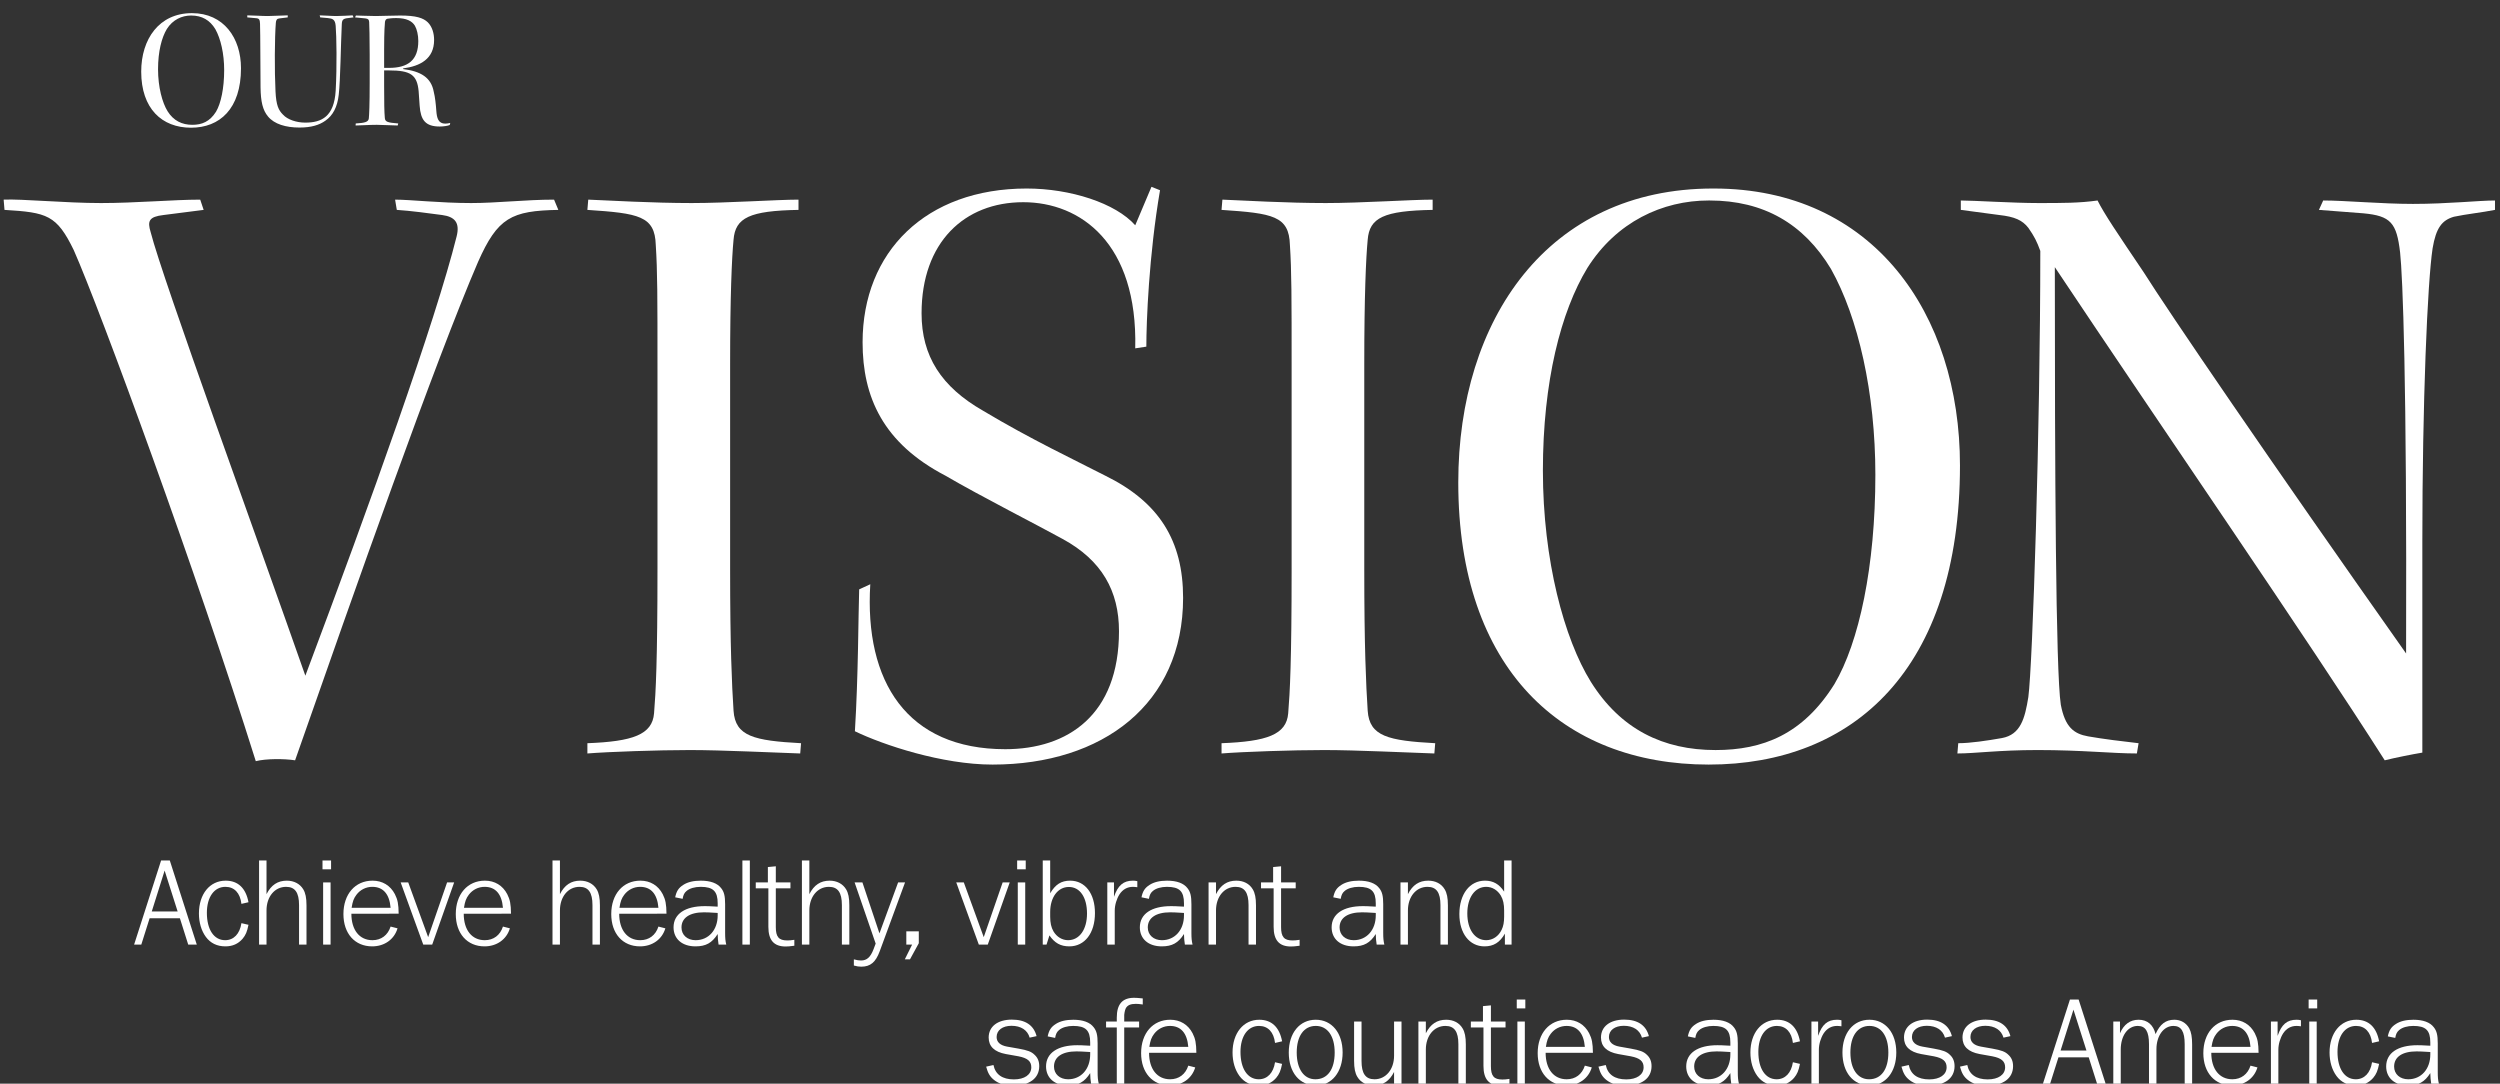 <?xml version="1.0" encoding="utf-8"?>
<!-- Generator: Adobe Illustrator 19.2.1, SVG Export Plug-In . SVG Version: 6.00 Build 0)  -->
<svg version="1.0" id="Layer_1" xmlns="http://www.w3.org/2000/svg" xmlns:xlink="http://www.w3.org/1999/xlink" x="0px" y="0px"
	 viewBox="0 0 1000 433.473" style="enable-background:new 0 0 1000 433.473;" xml:space="preserve">
<rect x="0" y="0" width="1000" height="433.473" fill="#333333" stroke="none"/>
<style type="text/css">
	.st0{fill:#FFFFFF;}
</style>
<g>
	<path class="st0" d="M1.46,79.854c7.179-0.342,24.615,1.368,38.974,1.368
		c13.675,0,29.059-1.368,39.657-1.368l1.368,4.103l-16.068,2.051
		c-5.812,0.684-6.496,2.393-5.128,6.837c4.786,18.803,43.076,123.758,61.879,177.432
		c26.324-70.084,51.965-141.535,60.512-175.723c1.367-5.47-0.684-7.863-5.812-8.547
		c-5.128-0.684-12.649-1.709-18.119-2.051l-0.684-4.103c6.154,0,18.119,1.368,30.427,1.368
		c10.256,0,21.88-1.368,33.162-1.368l1.709,4.103
		c-18.803,0.342-24.273,3.077-32.136,20.854c-17.094,39.657-49.23,130.937-73.161,199.312
		c-4.444-0.684-11.624-0.684-15.726,0.342c-23.589-75.212-62.221-180.509-72.819-204.44
		C22.657,86.007,18.896,84.982,1.802,83.956L1.46,79.854z"/>
	<path class="st0" d="M262.99,147.886c0-29.743,0-39.315-0.684-49.913
		c-0.342-11.624-6.837-12.649-27.35-14.017l0.342-4.103
		c8.205,0.342,25.982,1.368,41.367,1.368c14.017,0,34.188-1.368,42.734-1.368V83.956
		c-19.486,0.342-25.298,3.077-25.982,11.966c-0.684,7.179-1.368,22.222-1.368,49.914v81.707
		c0,31.111,0.684,46.153,1.368,56.751c0.684,10.257,8.205,11.966,27.008,12.991l-0.342,4.103
		c-10.598-0.342-31.11-1.367-44.102-1.367c-12.649,0-32.478,0.684-41.025,1.367v-4.103
		c18.119-0.684,25.982-3.418,26.666-11.965c0.684-8.205,1.368-20.854,1.368-57.777V147.886z
		"/>
	<path class="st0" d="M348.112,233.697c-2.393,38.974,14.7,65.981,54.016,65.981
		c24.957,0,45.469-13.675,45.469-47.179c0-16.068-6.837-28.375-22.563-36.922
		c-9.23-5.128-32.82-17.093-46.837-25.298c-24.957-12.991-33.162-31.453-33.162-53.333
		c0-36.238,25.299-61.537,65.64-61.537c17.436,0,35.555,5.812,43.418,14.701l6.496-15.384
		l3.419,1.368c-4.444,25.982-5.47,52.648-5.47,62.562l-4.444,0.684
		c1.026-42.051-21.88-58.46-44.785-58.46c-23.589,0-40.683,16.068-40.683,44.443
		c0,17.094,7.863,29.401,24.615,38.974c18.803,11.282,36.922,19.829,48.888,25.982
		c21.538,10.598,31.11,25.982,31.11,48.888c0,42.393-32.136,66.665-76.238,66.665
		c-20.17,0-43.76-7.862-55.042-13.333c1.368-22.222,1.368-46.494,1.709-56.751
		L348.112,233.697z"/>
	<path class="st0" d="M516.649,147.886c0-29.743,0-39.315-0.684-49.913
		c-0.342-11.624-6.838-12.649-27.35-14.017l0.342-4.103
		c8.205,0.342,25.982,1.368,41.367,1.368c14.017,0,34.188-1.368,42.734-1.368V83.956
		c-19.487,0.342-25.299,3.077-25.982,11.966c-0.684,7.179-1.368,22.222-1.368,49.914v81.707
		c0,31.111,0.685,46.153,1.368,56.751c0.684,10.257,8.205,11.966,27.008,12.991l-0.342,4.103
		c-10.598-0.342-31.11-1.367-44.102-1.367c-12.649,0-32.478,0.684-41.025,1.367v-4.103
		c18.12-0.684,25.982-3.418,26.666-11.965c0.685-8.205,1.368-20.854,1.368-57.777V147.886z"
		/>
	<path class="st0" d="M685.529,75.409c63.589,0,98.46,49.914,98.46,110.767
		c0,81.708-42.734,119.655-100.511,119.655c-58.46,0-100.169-38.289-100.169-112.818
		c0-65.298,35.896-117.604,101.878-117.604H685.529z M683.479,80.196
		c-18.461,0-36.922,8.546-48.546,27.008c-10.599,17.436-17.777,45.469-17.777,81.024
		c0,35.897,8.547,67.349,19.145,84.443c11.966,19.145,29.06,27.35,49.914,27.35
		c18.803,0,34.871-6.153,47.52-26.324c9.915-16.752,16.41-47.179,16.41-83.759
		c0-32.82-6.837-62.905-17.777-82.392c-10.939-18.119-27.008-27.35-48.546-27.35H683.479z"
		/>
	<path class="st0" d="M784.325,80.195c5.128,0,20.854,1.026,31.11,1.026
		c9.572,0,16.41,0,23.589-1.025c2.735,5.47,7.863,12.991,18.462,28.717
		c9.914,15.726,49.229,73.502,104.955,152.475c0.342-110.083-1.368-150.766-2.394-160.338
		c-1.367-11.965-3.761-14.701-14.7-15.726L927.57,83.956l1.709-3.761
		c8.889,0,23.248,1.368,35.896,1.368c14.018,0,26.324-1.368,32.82-1.367V83.956
		c-5.128,1.026-11.624,1.709-16.41,2.735c-4.786,1.368-7.18,4.445-8.547,12.649
		c-2.051,13.675-4.103,61.195-4.103,117.604v84.101c-4.103,0.684-10.939,2.052-15.042,3.077
		c-31.11-48.888-89.571-133.672-131.963-197.261c0,79.656,0.342,161.706,2.393,175.039
		c1.709,8.889,5.128,11.624,10.94,12.649c5.812,1.025,14.017,2.051,20.17,2.734
		l-0.684,4.103c-9.914,0-21.88-1.367-39.657-1.367c-15.727,0-24.957,1.367-32.136,1.367
		l0.342-4.103c4.786,0,11.623-1.025,17.436-2.051c7.521-1.367,9.23-7.863,10.598-16.41
		c1.71-12.649,4.786-107.348,4.786-178.458c-1.367-3.761-2.393-5.812-4.786-9.23
		c-2.393-3.077-5.47-4.445-11.624-5.128l-15.384-2.051V80.195z"/>
</g>
<g>
	<path class="st0" d="M75.287,377.84l-3.33-10.543H59.85l-3.329,10.543h-2.875l10.795-33.647
		h3.48l10.795,33.647H75.287z M65.854,348.229l-5.146,16.344h10.341L65.854,348.229z"/>
	<path class="st0" d="M96.571,361.547c-0.504-4.338-2.825-6.811-6.407-6.811
		c-4.49,0-7.416,4.087-7.416,10.393c0,6.709,2.825,10.946,7.314,10.946
		c3.431,0,5.852-2.522,6.508-6.811l2.825,0.656c-0.555,2.774-1.11,4.086-2.371,5.6
		c-1.766,2.018-3.985,3.026-6.861,3.026c-3.33,0-5.953-1.261-7.819-3.783
		c-1.816-2.472-2.774-5.751-2.774-9.383c0-7.769,4.338-13.116,10.694-13.116
		c4.943,0,8.071,2.977,9.13,8.626L96.571,361.547z"/>
	<path class="st0" d="M119.621,377.84v-15.789c0-5.045-1.614-7.315-5.196-7.315
		c-4.54,0-7.819,3.936-7.819,9.434v13.671h-2.977v-33.647h2.977v13.469
		c1.866-3.682,4.489-5.397,8.122-5.397c2.875,0,5.246,1.262,6.558,3.431
		c0.908,1.463,1.312,3.48,1.312,6.406v15.739H119.621z"/>
	<path class="st0" d="M132.43,347.724H129v-3.531h3.43V347.724z M132.229,377.84h-2.976v-24.87
		h2.976V377.84z"/>
	<path class="st0" d="M140.55,365.481c0,6.508,3.229,10.594,8.424,10.594
		c3.481,0,6.155-1.968,7.264-5.448l2.775,0.706c-1.312,4.439-5.247,7.214-10.14,7.214
		c-6.961,0-11.501-5.146-11.501-12.914c0-7.971,4.691-13.368,11.653-13.368
		c3.935,0,7.113,1.917,8.929,5.397c1.11,2.17,1.463,3.936,1.513,7.819H140.55z
		 M156.238,363.11c-0.454-5.498-2.976-8.374-7.314-8.374c-2.522,0-4.843,1.161-6.356,3.179
		c-1.06,1.412-1.514,2.623-1.917,5.195H156.238z"/>
	<path class="st0" d="M172.881,377.84h-3.582l-9.03-24.87h3.027l7.97,21.894l7.567-21.894
		h2.825L172.881,377.84z"/>
	<path class="st0" d="M185.49,365.481c0,6.508,3.229,10.594,8.424,10.594
		c3.481,0,6.154-1.968,7.264-5.448l2.775,0.706c-1.312,4.439-5.247,7.214-10.14,7.214
		c-6.961,0-11.502-5.146-11.502-12.914c0-7.971,4.692-13.368,11.653-13.368
		c3.935,0,7.113,1.917,8.929,5.397c1.11,2.17,1.463,3.936,1.513,7.819H185.49z
		 M201.178,363.11c-0.454-5.498-2.976-8.374-7.314-8.374c-2.522,0-4.843,1.161-6.356,3.179
		c-1.06,1.412-1.514,2.623-1.917,5.195H201.178z"/>
	<path class="st0" d="M236.989,377.84v-15.789c0-5.045-1.614-7.315-5.196-7.315
		c-4.54,0-7.819,3.936-7.819,9.434v13.671h-2.977v-33.647h2.977v13.469
		c1.866-3.682,4.489-5.397,8.122-5.397c2.875,0,5.246,1.262,6.558,3.431
		c0.908,1.463,1.312,3.48,1.312,6.406v15.739H236.989z"/>
	<path class="st0" d="M247.68,365.481c0,6.508,3.229,10.594,8.424,10.594
		c3.481,0,6.155-1.968,7.264-5.448l2.775,0.706c-1.312,4.439-5.247,7.214-10.14,7.214
		c-6.961,0-11.501-5.146-11.501-12.914c0-7.971,4.691-13.368,11.653-13.368
		c3.935,0,7.113,1.917,8.929,5.397c1.11,2.17,1.463,3.936,1.513,7.819H247.68z
		 M263.368,363.11c-0.454-5.498-2.976-8.374-7.314-8.374c-2.522,0-4.843,1.161-6.356,3.179
		c-1.06,1.412-1.514,2.623-1.917,5.195H263.368z"/>
	<path class="st0" d="M287.427,377.84c-0.252-1.917-0.303-2.22-0.353-4.237
		c-2.27,3.581-4.742,4.943-8.878,4.943c-5.347,0-8.777-2.977-8.777-7.617
		c0-5.347,4.641-8.475,12.46-8.475c1.16,0,1.513,0,5.196,0.201v-1.312
		c0-4.843-1.816-6.608-6.81-6.608c-2.321,0-4.439,0.605-5.65,1.665
		c-0.858,0.706-1.312,1.563-1.564,3.128l-2.976-0.605c0.504-2.472,1.362-3.783,3.279-4.994
		c1.715-1.109,4.086-1.665,6.961-1.665c3.834,0,6.659,1.009,8.172,3.027
		c1.16,1.463,1.563,3.127,1.563,6.406v11.4c0,2.119,0.101,3.279,0.454,4.742H287.427z
		 M287.074,365.178c-3.38-0.201-4.086-0.252-5.499-0.252c-5.7,0-8.979,2.22-8.979,6.054
		c0,3.026,2.321,5.095,5.65,5.095c5.196,0,8.828-4.086,8.828-9.938V365.178z"/>
	<path class="st0" d="M296.958,377.84v-33.647h2.976v33.647H296.958z"/>
	<path class="st0" d="M310.324,370.829c0,3.935,1.21,5.347,4.59,5.347
		c0.807,0,1.564-0.05,2.825-0.252v2.371c-1.816,0.252-2.673,0.303-3.48,0.303
		c-4.691,0-6.911-2.522-6.911-7.87v-15.386h-5.044v-2.371h4.843v-6.154l3.178-0.303v6.457
		h5.852v2.371h-5.852V370.829z"/>
	<path class="st0" d="M336.755,377.84v-15.789c0-5.045-1.614-7.315-5.196-7.315
		c-4.54,0-7.819,3.936-7.819,9.434v13.671h-2.976v-33.647h2.976v13.469
		c1.867-3.682,4.49-5.397,8.122-5.397c2.875,0,5.246,1.262,6.558,3.431
		c0.908,1.463,1.312,3.48,1.312,6.406v15.739H336.755z"/>
	<path class="st0" d="M351.885,380.514c-1.614,4.389-3.733,6.154-7.365,6.154
		c-1.009,0-1.665-0.101-2.976-0.454v-2.472c1.362,0.353,2.018,0.454,2.875,0.454
		c2.32,0,3.783-1.312,4.994-4.49l0.857-2.27l-8.424-24.467h3.127l6.81,20.381
		l7.466-20.381h2.774L351.885,380.514z"/>
	<path class="st0" d="M367.52,377.286l-3.531,6.457h-2.068l2.926-5.902h-2.321v-5.297h4.994
		V377.286z"/>
	<path class="st0" d="M395.11,377.84h-3.582l-9.03-24.87h3.027l7.97,21.894l7.567-21.894
		h2.825L395.11,377.84z"/>
	<path class="st0" d="M410.291,347.724h-3.43v-3.531h3.43V347.724z M410.089,377.84h-2.976v-24.87
		h2.976V377.84z"/>
	<path class="st0" d="M417.099,377.84v-33.647h2.976v13.116c2.068-3.531,4.439-5.045,7.971-5.045
		c6.003,0,9.938,5.146,9.938,12.965c0,8.021-4.086,13.317-10.24,13.317
		c-3.531,0-5.902-1.362-7.97-4.389l-1.161,3.683H417.099z M420.075,366.591
		c0,2.572,0.404,4.389,1.312,5.952c1.312,2.22,3.48,3.531,5.852,3.531
		c4.54,0,7.567-4.288,7.567-10.644c0-6.508-2.825-10.645-7.264-10.645
		c-4.389,0-7.466,4.137-7.466,9.988V366.591z"/>
	<path class="st0" d="M454.929,354.887c-0.807-0.101-1.21-0.151-1.765-0.151
		c-2.22,0-4.036,1.01-5.348,2.977c-1.16,1.816-1.917,4.288-1.917,6.558v13.57h-2.976
		v-24.87h2.674v5.751c1.563-4.59,3.783-6.457,7.567-6.457
		c0.706,0,1.059,0.051,1.765,0.202V354.887z"/>
	<path class="st0" d="M473.945,377.84c-0.252-1.917-0.303-2.22-0.353-4.237
		c-2.27,3.581-4.742,4.943-8.878,4.943c-5.347,0-8.777-2.977-8.777-7.617
		c0-5.347,4.641-8.475,12.46-8.475c1.16,0,1.513,0,5.196,0.201v-1.312
		c0-4.843-1.816-6.608-6.81-6.608c-2.321,0-4.439,0.605-5.65,1.665
		c-0.858,0.706-1.312,1.563-1.564,3.128l-2.976-0.605c0.504-2.472,1.362-3.783,3.279-4.994
		c1.715-1.109,4.086-1.665,6.961-1.665c3.834,0,6.659,1.009,8.172,3.027
		c1.16,1.463,1.563,3.127,1.563,6.406v11.4c0,2.119,0.101,3.279,0.454,4.742H473.945z
		 M473.592,365.178c-3.38-0.201-4.086-0.252-5.499-0.252c-5.7,0-8.979,2.22-8.979,6.054
		c0,3.026,2.321,5.095,5.65,5.095c5.196,0,8.828-4.086,8.828-9.938V365.178z"/>
	<path class="st0" d="M499.417,377.84v-15.789c0-5.045-1.614-7.315-5.196-7.315
		c-4.54,0-7.819,3.936-7.819,9.434v13.671h-2.976v-24.87h2.976v4.691
		c1.867-3.682,4.49-5.397,8.122-5.397c2.875,0,5.246,1.211,6.558,3.431
		c0.908,1.463,1.312,3.48,1.312,6.406v15.739H499.417z"/>
	<path class="st0" d="M512.428,370.829c0,3.935,1.211,5.347,4.59,5.347
		c0.808,0,1.564-0.05,2.825-0.252v2.371c-1.815,0.252-2.674,0.303-3.48,0.303
		c-4.691,0-6.911-2.522-6.911-7.87v-15.386h-5.045v-2.371h4.843v-6.154l3.179-0.303v6.457
		h5.852v2.371h-5.852V370.829z"/>
	<path class="st0" d="M550.662,377.84c-0.253-1.917-0.303-2.22-0.354-4.237
		c-2.271,3.581-4.742,4.943-8.879,4.943c-5.347,0-8.777-2.977-8.777-7.617
		c0-5.347,4.642-8.475,12.46-8.475c1.16,0,1.514,0,5.196,0.201v-1.312
		c0-4.843-1.816-6.608-6.811-6.608c-2.32,0-4.438,0.605-5.649,1.665
		c-0.857,0.706-1.312,1.563-1.563,3.128l-2.977-0.605c0.504-2.472,1.361-3.783,3.278-4.994
		c1.716-1.109,4.087-1.665,6.962-1.665c3.834,0,6.659,1.009,8.172,3.027
		c1.16,1.463,1.564,3.127,1.564,6.406v11.4c0,2.119,0.101,3.279,0.454,4.742H550.662z
		 M550.309,365.178c-3.38-0.201-4.086-0.252-5.499-0.252c-5.7,0-8.979,2.22-8.979,6.054
		c0,3.026,2.32,5.095,5.649,5.095c5.196,0,8.828-4.086,8.828-9.938V365.178z"/>
	<path class="st0" d="M576.184,377.84v-15.789c0-5.045-1.614-7.315-5.196-7.315
		c-4.54,0-7.819,3.936-7.819,9.434v13.671h-2.976v-24.87h2.976v4.691
		c1.867-3.682,4.49-5.397,8.122-5.397c2.875,0,5.246,1.211,6.558,3.431
		c0.908,1.463,1.312,3.48,1.312,6.406v15.739H576.184z"/>
	<path class="st0" d="M601.654,344.193h2.977v33.647h-2.674v-4.389
		c-2.018,3.531-4.49,5.095-8.172,5.095c-6.004,0-10.039-5.195-10.039-12.914
		c0-7.971,4.137-13.368,10.24-13.368c3.279,0,5.7,1.362,7.668,4.389V344.193z
		 M601.654,364.22c0-2.573-0.403-4.389-1.312-5.953c-1.312-2.219-3.48-3.531-5.852-3.531
		c-4.54,0-7.567,4.288-7.567,10.645c0,6.406,3.027,10.694,7.567,10.694
		c2.572,0,4.943-1.563,6.154-4.137c0.706-1.412,1.009-3.077,1.009-5.347V364.22z"/>
</g>
<g>
	<path class="st0" d="M397.386,426.007c0.757,3.783,3.582,5.751,8.172,5.751
		c4.237,0,6.961-1.867,6.961-4.843c0-2.422-1.513-3.683-5.095-4.389l-5.095-0.908
		c-4.59-0.857-6.861-3.077-6.861-6.608c0-4.389,3.582-7.163,9.282-7.163
		c5.397,0,8.727,2.219,9.887,6.608l-2.774,0.604c-0.857-3.026-3.481-4.741-7.264-4.741
		c-3.582,0-5.953,1.766-5.953,4.489c0,2.018,1.413,3.33,4.187,3.834l4.591,0.808
		c3.632,0.655,5.145,1.21,6.406,2.472c1.261,1.16,1.867,2.623,1.867,4.54
		c0,4.843-3.935,7.769-10.392,7.769c-3.329,0-5.75-0.706-7.718-2.271
		c-1.614-1.312-2.421-2.673-3.128-5.297L397.386,426.007z"/>
	<path class="st0" d="M436.427,433.473c-0.252-1.917-0.303-2.22-0.353-4.237
		c-2.27,3.581-4.742,4.943-8.878,4.943c-5.347,0-8.777-2.977-8.777-7.617
		c0-5.347,4.641-8.475,12.46-8.475c1.16,0,1.513,0,5.196,0.201v-1.312
		c0-4.843-1.816-6.608-6.81-6.608c-2.321,0-4.439,0.605-5.65,1.665
		c-0.858,0.706-1.312,1.563-1.564,3.128l-2.976-0.605c0.504-2.472,1.362-3.783,3.279-4.994
		c1.715-1.109,4.086-1.665,6.961-1.665c3.834,0,6.659,1.009,8.172,3.027
		c1.16,1.463,1.563,3.127,1.563,6.406v11.4c0,2.119,0.101,3.279,0.454,4.742H436.427z
		 M436.074,420.811c-3.38-0.201-4.086-0.252-5.499-0.252c-5.7,0-8.979,2.22-8.979,6.054
		c0,3.026,2.321,5.095,5.65,5.095c5.196,0,8.828-4.086,8.828-9.938V420.811z"/>
	<path class="st0" d="M455.643,410.974h-5.953v22.499h-2.976v-22.499h-4.288v-2.371h4.288v-1.563
		c0-5.347,2.219-7.92,6.911-7.92c0.807,0,1.665,0.051,3.48,0.252v2.422
		c-1.312-0.202-2.068-0.252-2.825-0.252c-2.068,0-3.33,0.555-3.985,1.815
		c-0.353,0.706-0.706,2.472-0.605,3.431v0.101v1.715h5.953V410.974z"/>
	<path class="st0" d="M459.626,421.114c0,6.508,3.229,10.594,8.424,10.594
		c3.481,0,6.155-1.968,7.264-5.448l2.775,0.706c-1.312,4.439-5.247,7.214-10.14,7.214
		c-6.961,0-11.501-5.146-11.501-12.914c0-7.971,4.691-13.368,11.653-13.368
		c3.935,0,7.113,1.917,8.929,5.397c1.11,2.17,1.463,3.936,1.513,7.819H459.626z
		 M475.314,418.743c-0.454-5.498-2.976-8.374-7.314-8.374c-2.522,0-4.843,1.161-6.356,3.179
		c-1.06,1.412-1.514,2.623-1.917,5.195H475.314z"/>
	<path class="st0" d="M510.016,417.179c-0.505-4.338-2.825-6.811-6.406-6.811
		c-4.49,0-7.416,4.087-7.416,10.393c0,6.709,2.825,10.946,7.314,10.946
		c3.431,0,5.852-2.522,6.508-6.811l2.825,0.656c-0.556,2.774-1.11,4.086-2.371,5.6
		c-1.766,2.018-3.985,3.026-6.86,3.026c-3.33,0-5.953-1.261-7.819-3.783
		c-1.816-2.472-2.774-5.751-2.774-9.383c0-7.769,4.338-13.116,10.694-13.116
		c4.943,0,8.071,2.977,9.131,8.626L510.016,417.179z"/>
	<path class="st0" d="M537.05,421.013c0,7.819-4.338,13.166-10.593,13.166
		c-6.659,0-10.947-5.195-10.947-13.166c0-7.819,4.339-13.116,10.796-13.116
		C532.712,407.897,537.05,413.144,537.05,421.013z M518.688,421.013
		c0,6.608,2.875,10.694,7.466,10.694c4.893,0,7.718-3.985,7.718-10.694
		c0-6.608-2.875-10.645-7.566-10.645C521.563,410.369,518.688,414.405,518.688,421.013z"/>
	<path class="st0" d="M544.614,408.603v15.79c0,5.044,1.614,7.314,5.195,7.314
		c4.54,0,7.819-3.935,7.819-9.434V408.603h2.977v24.87h-2.977v-4.691
		c-1.866,3.683-4.489,5.397-8.122,5.397c-2.875,0-5.246-1.211-6.558-3.43
		c-0.908-1.463-1.312-3.481-1.312-6.407V408.603H544.614z"/>
	<path class="st0" d="M583.353,433.473v-15.789c0-5.045-1.614-7.315-5.196-7.315
		c-4.54,0-7.819,3.936-7.819,9.434v13.671h-2.976V408.603h2.976v4.691
		c1.867-3.682,4.49-5.397,8.122-5.397c2.875,0,5.246,1.211,6.558,3.431
		c0.908,1.463,1.312,3.48,1.312,6.406v15.739H583.353z"/>
	<path class="st0" d="M596.362,426.462c0,3.935,1.211,5.347,4.591,5.347
		c0.807,0,1.563-0.05,2.824-0.252v2.371c-1.815,0.252-2.674,0.303-3.48,0.303
		c-4.691,0-6.911-2.522-6.911-7.87v-15.386h-5.045v-2.371h4.843v-6.154l3.179-0.303v6.457
		h5.852v2.371h-5.852V426.462z"/>
	<path class="st0" d="M610.132,403.357h-3.43v-3.531h3.43V403.357z M609.931,433.473h-2.977V408.603
		h2.977V433.473z"/>
	<path class="st0" d="M618.252,421.114c0,6.508,3.229,10.594,8.424,10.594
		c3.48,0,6.154-1.968,7.265-5.448l2.774,0.706c-1.312,4.439-5.246,7.214-10.14,7.214
		c-6.962,0-11.502-5.146-11.502-12.914c0-7.971,4.691-13.368,11.653-13.368
		c3.935,0,7.112,1.917,8.929,5.397c1.109,2.17,1.463,3.936,1.514,7.819H618.252z
		 M633.94,418.743c-0.454-5.498-2.977-8.374-7.314-8.374c-2.522,0-4.843,1.161-6.356,3.179
		c-1.06,1.412-1.514,2.623-1.917,5.195H633.94z"/>
	<path class="st0" d="M642.31,426.007c0.757,3.783,3.582,5.751,8.173,5.751
		c4.237,0,6.961-1.867,6.961-4.843c0-2.422-1.514-3.683-5.095-4.389l-5.095-0.908
		c-4.591-0.857-6.861-3.077-6.861-6.608c0-4.389,3.582-7.163,9.282-7.163
		c5.397,0,8.728,2.219,9.888,6.608l-2.774,0.604c-0.858-3.026-3.481-4.741-7.265-4.741
		c-3.582,0-5.952,1.766-5.952,4.489c0,2.018,1.412,3.33,4.187,3.834l4.591,0.808
		c3.632,0.655,5.146,1.21,6.406,2.472c1.262,1.16,1.866,2.623,1.866,4.54
		c0,4.843-3.935,7.769-10.392,7.769c-3.329,0-5.751-0.706-7.718-2.271
		c-1.614-1.312-2.422-2.673-3.128-5.297L642.31,426.007z"/>
	<path class="st0" d="M692.499,433.473c-0.253-1.917-0.303-2.22-0.354-4.237
		c-2.271,3.581-4.742,4.943-8.879,4.943c-5.347,0-8.777-2.977-8.777-7.617
		c0-5.347,4.642-8.475,12.46-8.475c1.16,0,1.514,0,5.196,0.201v-1.312
		c0-4.843-1.816-6.608-6.811-6.608c-2.32,0-4.438,0.605-5.649,1.665
		c-0.857,0.706-1.312,1.563-1.564,3.128l-2.976-0.605c0.504-2.472,1.362-3.783,3.278-4.994
		c1.716-1.109,4.087-1.665,6.962-1.665c3.834,0,6.659,1.009,8.172,3.027
		c1.16,1.463,1.564,3.127,1.564,6.406v11.4c0,2.119,0.101,3.279,0.454,4.742H692.499z
		 M692.146,420.811c-3.38-0.201-4.086-0.252-5.499-0.252c-5.7,0-8.979,2.22-8.979,6.054
		c0,3.026,2.32,5.095,5.649,5.095c5.196,0,8.828-4.086,8.828-9.938V420.811z"/>
	<path class="st0" d="M717.162,417.179c-0.504-4.338-2.824-6.811-6.406-6.811
		c-4.489,0-7.415,4.087-7.415,10.393c0,6.709,2.824,10.946,7.314,10.946
		c3.43,0,5.852-2.522,6.507-6.811l2.825,0.656c-0.555,2.774-1.109,4.086-2.371,5.6
		c-1.766,2.018-3.985,3.026-6.86,3.026c-3.329,0-5.952-1.261-7.819-3.783
		c-1.815-2.472-2.774-5.751-2.774-9.383c0-7.769,4.339-13.116,10.694-13.116
		c4.944,0,8.071,2.977,9.131,8.626L717.162,417.179z"/>
	<path class="st0" d="M736.58,410.52c-0.808-0.101-1.211-0.151-1.766-0.151
		c-2.22,0-4.036,1.01-5.348,2.977c-1.16,1.816-1.917,4.288-1.917,6.558v13.57h-2.976
		V408.603h2.673v5.751c1.564-4.59,3.784-6.457,7.567-6.457
		c0.706,0,1.06,0.051,1.766,0.202V410.52z"/>
	<path class="st0" d="M758.521,421.013c0,7.819-4.338,13.166-10.593,13.166
		c-6.659,0-10.947-5.195-10.947-13.166c0-7.819,4.339-13.116,10.796-13.116
		C754.184,407.897,758.521,413.144,758.521,421.013z M740.16,421.013
		c0,6.608,2.875,10.694,7.466,10.694c4.893,0,7.718-3.985,7.718-10.694
		c0-6.608-2.875-10.645-7.566-10.645C743.035,410.369,740.16,414.405,740.16,421.013z"/>
	<path class="st0" d="M763.512,426.007c0.757,3.783,3.582,5.751,8.172,5.751
		c4.238,0,6.962-1.867,6.962-4.843c0-2.422-1.514-3.683-5.095-4.389l-5.096-0.908
		c-4.59-0.857-6.86-3.077-6.86-6.608c0-4.389,3.582-7.163,9.282-7.163
		c5.397,0,8.728,2.219,9.888,6.608l-2.774,0.604c-0.858-3.026-3.481-4.741-7.265-4.741
		c-3.582,0-5.952,1.766-5.952,4.489c0,2.018,1.412,3.33,4.187,3.834l4.591,0.808
		c3.632,0.655,5.146,1.21,6.406,2.472c1.262,1.16,1.866,2.623,1.866,4.54
		c0,4.843-3.935,7.769-10.392,7.769c-3.329,0-5.751-0.706-7.718-2.271
		c-1.614-1.312-2.422-2.673-3.128-5.297L763.512,426.007z"/>
	<path class="st0" d="M786.915,426.007c0.757,3.783,3.582,5.751,8.173,5.751
		c4.237,0,6.961-1.867,6.961-4.843c0-2.422-1.514-3.683-5.095-4.389l-5.095-0.908
		c-4.591-0.857-6.861-3.077-6.861-6.608c0-4.389,3.582-7.163,9.282-7.163
		c5.397,0,8.728,2.219,9.888,6.608l-2.774,0.604c-0.858-3.026-3.481-4.741-7.265-4.741
		c-3.582,0-5.952,1.766-5.952,4.489c0,2.018,1.412,3.33,4.187,3.834l4.591,0.808
		c3.632,0.655,5.146,1.21,6.406,2.472c1.262,1.16,1.866,2.623,1.866,4.54
		c0,4.843-3.935,7.769-10.392,7.769c-3.329,0-5.751-0.706-7.718-2.271
		c-1.614-1.312-2.422-2.673-3.128-5.297L786.915,426.007z"/>
	<path class="st0" d="M838.818,433.473l-3.33-10.543h-12.106l-3.33,10.543h-2.875l10.795-33.647
		h3.481l10.795,33.647H838.818z M829.385,403.862l-5.146,16.344h10.341L829.385,403.862z"/>
	<path class="st0" d="M859.598,433.473v-15.789c0-5.045-1.361-7.315-4.489-7.315
		c-3.985,0-6.811,3.936-6.811,9.434v13.671h-2.976V408.603h2.673v4.691
		c1.564-3.581,4.086-5.397,7.466-5.397c3.481,0,5.902,2.068,6.76,5.751
		c1.766-3.985,4.087-5.751,7.517-5.751c2.573,0,4.742,1.262,5.953,3.431
		c0.807,1.514,1.16,3.48,1.16,6.406v15.739h-2.977v-15.789
		c0-5.045-1.362-7.315-4.489-7.315c-3.936,0-6.811,3.936-6.811,9.333v13.771H859.598z"/>
	<path class="st0" d="M884.514,421.114c0,6.508,3.229,10.594,8.424,10.594
		c3.48,0,6.154-1.968,7.265-5.448l2.774,0.706c-1.312,4.439-5.246,7.214-10.14,7.214
		c-6.962,0-11.502-5.146-11.502-12.914c0-7.971,4.691-13.368,11.653-13.368
		c3.935,0,7.112,1.917,8.929,5.397c1.109,2.17,1.463,3.936,1.514,7.819H884.514z
		 M900.202,418.743c-0.454-5.498-2.977-8.374-7.314-8.374c-2.522,0-4.843,1.161-6.356,3.179
		c-1.06,1.412-1.514,2.623-1.917,5.195H900.202z"/>
	<path class="st0" d="M920.376,410.52c-0.808-0.101-1.211-0.151-1.766-0.151
		c-2.22,0-4.036,1.01-5.348,2.977c-1.16,1.816-1.917,4.288-1.917,6.558v13.57h-2.976
		V408.603h2.673v5.751c1.564-4.59,3.784-6.457,7.567-6.457
		c0.706,0,1.06,0.051,1.766,0.202V410.52z"/>
	<path class="st0" d="M926.881,403.357h-3.43v-3.531h3.43V403.357z M926.68,433.473h-2.977V408.603
		h2.977V433.473z"/>
	<path class="st0" d="M948.822,417.179c-0.504-4.338-2.824-6.811-6.406-6.811
		c-4.489,0-7.415,4.087-7.415,10.393c0,6.709,2.824,10.946,7.314,10.946
		c3.43,0,5.852-2.522,6.507-6.811l2.825,0.656c-0.555,2.774-1.109,4.086-2.371,5.6
		c-1.766,2.018-3.985,3.026-6.86,3.026c-3.329,0-5.952-1.261-7.819-3.783
		c-1.815-2.472-2.774-5.751-2.774-9.383c0-7.769,4.339-13.116,10.694-13.116
		c4.944,0,8.071,2.977,9.131,8.626L948.822,417.179z"/>
	<path class="st0" d="M972.479,433.473c-0.253-1.917-0.303-2.22-0.354-4.237
		c-2.271,3.581-4.742,4.943-8.879,4.943c-5.347,0-8.777-2.977-8.777-7.617
		c0-5.347,4.642-8.475,12.46-8.475c1.16,0,1.514,0,5.196,0.201v-1.312
		c0-4.843-1.816-6.608-6.811-6.608c-2.32,0-4.438,0.605-5.649,1.665
		c-0.857,0.706-1.312,1.563-1.563,3.128l-2.977-0.605c0.504-2.472,1.361-3.783,3.278-4.994
		c1.716-1.109,4.087-1.665,6.962-1.665c3.834,0,6.659,1.009,8.172,3.027
		c1.16,1.463,1.564,3.127,1.564,6.406v11.4c0,2.119,0.101,3.279,0.454,4.742H972.479z
		 M972.125,420.811c-3.38-0.201-4.086-0.252-5.499-0.252c-5.7,0-8.979,2.22-8.979,6.054
		c0,3.026,2.32,5.095,5.649,5.095c5.196,0,8.828-4.086,8.828-9.938V420.811z"/>
</g>
<g>
	<path class="st0" d="M76.815,5.258c12.647,0,19.582,9.927,19.582,22.03
		c0,16.25-8.499,23.797-19.99,23.797c-11.627,0-19.922-7.615-19.922-22.438
		c0-12.987,7.139-23.39,20.262-23.39H76.815z M76.408,6.21
		c-3.671,0-7.343,1.7-9.655,5.372c-2.108,3.468-3.536,9.043-3.536,16.114
		c0,7.139,1.7,13.395,3.808,16.794c2.38,3.808,5.78,5.439,9.927,5.439
		c3.74,0,6.935-1.224,9.451-5.235c1.972-3.332,3.264-9.383,3.264-16.658
		c0-6.527-1.36-12.511-3.536-16.387c-2.176-3.604-5.372-5.439-9.655-5.439H76.408z"/>
	<path class="st0" d="M122.168,49.046c6.459,0,11.491-2.38,12.103-12.783
		c0.544-9.723,0.34-21.894,0-25.906c-0.204-2.651-1.292-2.923-3.127-3.127l-3.06-0.272
		l-0.204-0.816c1.632,0,4.556,0.272,6.663,0.272c2.38,0,4.624-0.204,6.527-0.272
		l0.34,0.816l-2.176,0.272c-2.04,0.204-2.447,0.748-2.516,2.448
		c-0.408,8.159-0.544,22.438-1.224,28.217c-0.544,4.896-2.312,8.295-5.372,10.403
		c-2.38,1.7-5.576,2.72-10.335,2.72c-5.439,0-10.063-1.36-12.579-4.419
		c-2.108-2.516-2.924-5.916-2.992-11.695c-0.068-5.439-0.068-21.622-0.204-25.361
		c-0.068-1.564-0.272-2.108-1.36-2.244l-3.74-0.34V6.142
		c2.312,0,5.507,0.272,8.227,0.272c2.312,0,5.916-0.272,7.956-0.272v0.816l-3.332,0.408
		c-0.952,0.068-1.36,0.612-1.428,1.768c-0.476,5.711-0.544,19.31-0.136,27.401
		c0.272,5.644,1.224,7.547,2.992,9.315c1.768,1.972,5.371,3.196,8.907,3.196H122.168z"/>
	<path class="st0" d="M147.872,21.984c0-7.547-0.136-11.491-0.204-13.19
		c-0.068-0.952-0.408-1.292-1.496-1.428l-4.148-0.408l0.34-0.748
		c1.428,0,5.099,0.204,7.955,0.204c3.127,0,5.915-0.204,9.723-0.204
		c6.392,0,9.247,0.952,11.083,2.72c1.768,1.768,2.516,4.42,2.516,7.071
		c0,7.547-5.575,10.471-12.375,11.355v0.272c7.071,0.884,11.219,3.399,12.239,9.111
		c0.544,2.176,0.816,4.759,1.02,7.547c0.204,2.992,0.816,5.167,3.604,5.167
		c0.544,0,1.428-0.136,1.972-0.272l-0.204,0.816c-0.748,0.34-2.448,0.612-4.012,0.612
		c-5.711,0-7.615-2.583-8.023-8.295c-0.136-1.904-0.272-4.012-0.408-5.848
		c-0.612-6.595-3.264-8.295-11.831-8.295h-1.972v5.983c0,7.343,0.068,10.607,0.272,12.919
		c0.068,1.7,1.088,1.972,5.372,2.312l-0.204,0.816c-2.244,0-5.916-0.272-8.363-0.272
		c-3.332,0-6.459,0.272-8.499,0.272l0.068-0.816c3.672-0.204,5.1-0.612,5.235-2.04
		c0.136-1.428,0.34-5.099,0.34-14.346V21.984z M153.651,27.152h1.972
		c7.547,0,11.695-3.06,11.695-10.743c0-2.38-0.544-4.691-1.36-6.12
		c-1.088-1.768-3.196-3.06-7.479-3.06c-1.768,0-3.128,0.204-3.536,0.272
		c-0.544,0.136-0.816,0.544-0.952,1.224c-0.068,0.816-0.34,3.332-0.34,10.947V27.152z"/>
</g>
<g>
</g>
<g>
</g>
<g>
</g>
<g>
</g>
<g>
</g>
<g>
</g>
</svg>
